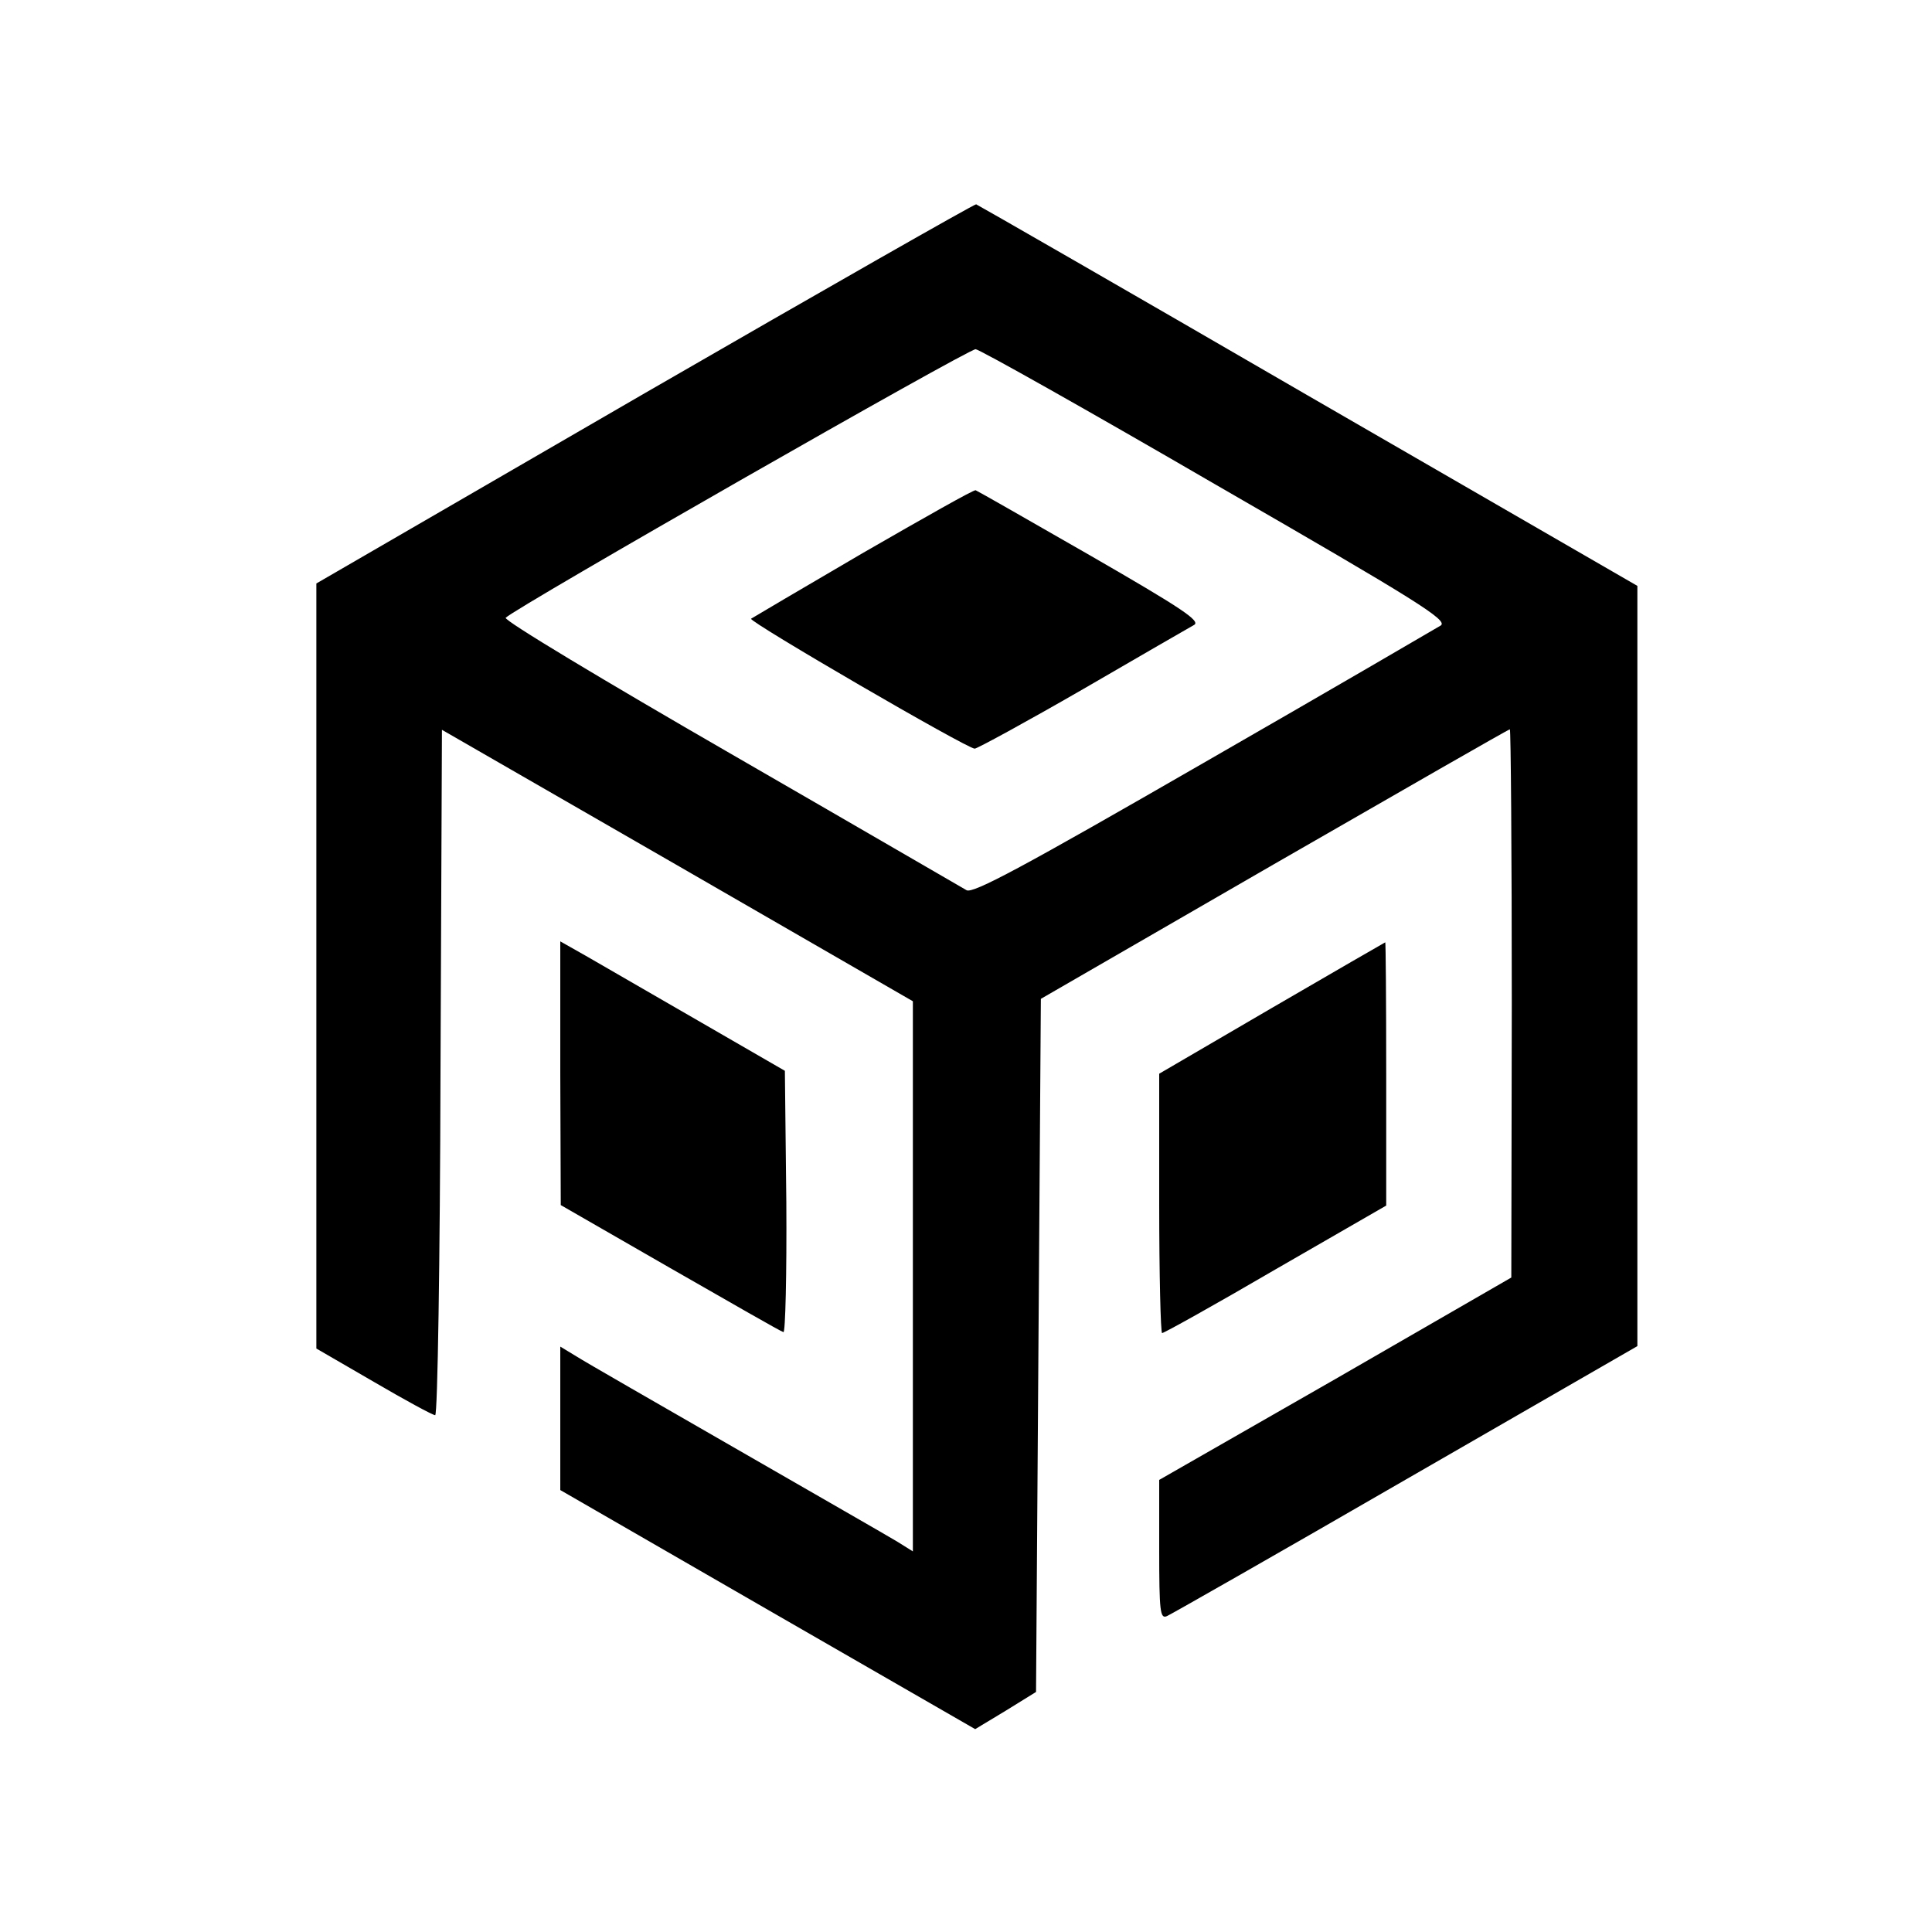 <svg xmlns="http://www.w3.org/2000/svg" width="533.333" height="533.333" version="1.0" viewBox="0 0 400 400"><path d="m133.5 81.4-68 39.4v158.4l11.9 6.9c6.5 3.8 12.2 6.9 12.7 6.9s1-31.9 1.1-71l.3-70.9 48.8 28.1 48.7 28.1v113.9l-3.2-2c-1.8-1.1-16.8-9.7-33.3-19.2s-31.5-18.1-33.2-19.2l-3.3-2v29.7l43 24.8 42.9 24.7 6.3-3.8 6.3-3.9.5-71.7.5-71.8 48.3-27.9c26.6-15.3 48.5-27.9 48.8-27.9.2 0 .4 25.5.4 56.7l-.1 56.8-36.4 21-36.5 20.9v14.4c0 13 .2 14.4 1.6 13.8.9-.4 23.2-13.1 49.5-28.3l47.9-27.6V121.3l-68.2-39.4c-37.4-21.7-68.4-39.5-68.7-39.6s-31.2 17.5-68.6 39.1m118.3 19c41.8 24.1 48 28 46.5 29.1-1 .6-23.1 13.5-49.2 28.5-37.3 21.5-47.7 27.1-49 26.3-.9-.5-22.9-13.3-48.9-28.3s-47-27.6-46.5-28.1c2.2-2.2 96-55.8 97.3-55.6.9.1 23.3 12.7 49.8 28.1"/><path d="M178.8 114.4c-12.5 7.3-23 13.5-23.3 13.7-.5.6 44.7 26.9 46.3 26.9.5 0 10.6-5.5 22.4-12.3 11.7-6.8 22.1-12.8 23-13.3 1.5-.8-2.6-3.5-21.5-14.4-12.7-7.3-23.4-13.4-23.7-13.5-.3-.2-10.7 5.7-23.2 12.9M116 222.2l.1 27.3 22.6 13c12.4 7.1 23 13.2 23.5 13.3.4.2.7-11.9.6-26.9l-.3-27.2-18-10.4c-9.9-5.7-20.4-11.8-23.2-13.4l-5.3-3zm147.3-13.5L240 222.3v26.8c0 14.8.3 26.9.6 26.9.4 0 11-5.9 23.5-13.2l22.9-13.2v-27.3c0-15-.1-27.3-.2-27.2-.2.1-10.8 6.2-23.5 13.6"/></svg>